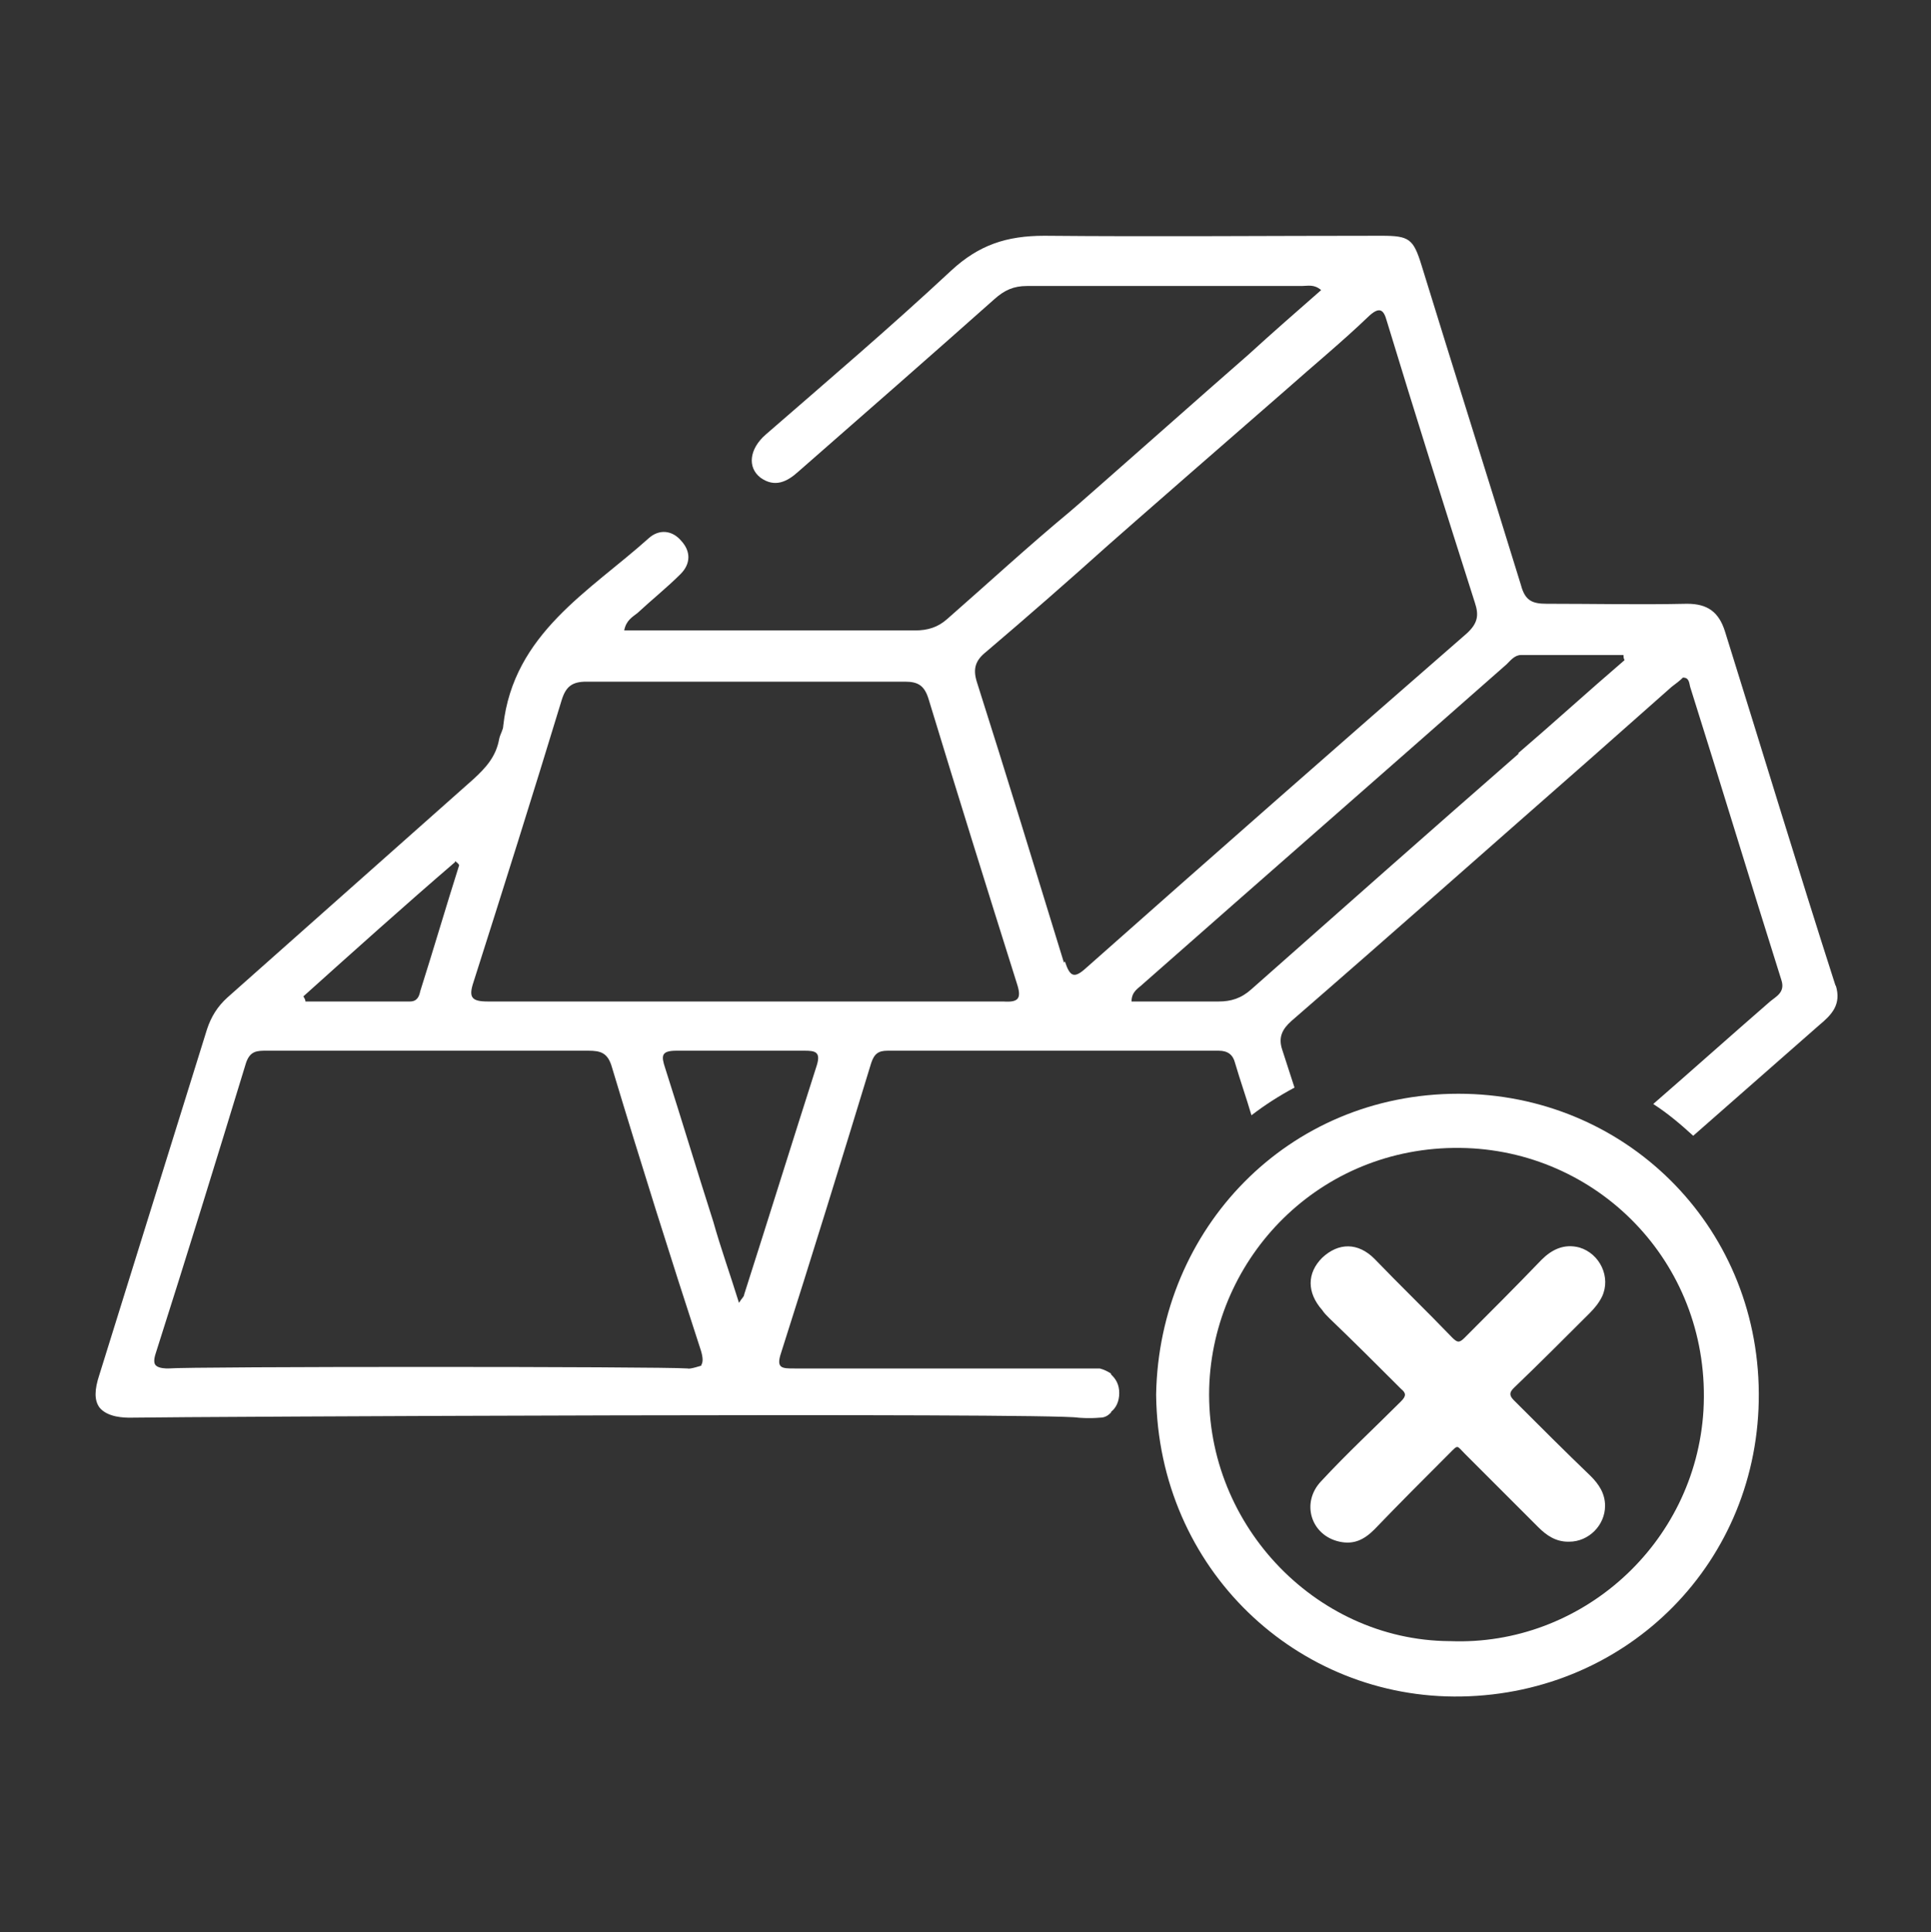 <?xml version="1.0" encoding="UTF-8"?><svg id="Camada_1" xmlns="http://www.w3.org/2000/svg" viewBox="0 0 18.84 18.85"><rect x="0" y="0" width="18.84" height="18.85" fill="#333333" stroke="none"/><path d="M17.91,9.62c-.37-1.15-.72-2.31-1.08-3.46-.06-.19-.17-.27-.37-.27-.46.01-.91,0-1.37,0-.14,0-.21-.03-.25-.18-.32-1.04-.65-2.08-.97-3.12-.08-.26-.12-.29-.39-.29-1.1,0-2.19.01-3.29,0-.37,0-.64.09-.91.34-.59.55-1.2,1.07-1.81,1.6-.16.14-.18.32-.05.42.14.1.26.04.37-.06.64-.56,1.28-1.12,1.91-1.68.1-.09.19-.13.32-.13.89,0,1.79,0,2.68,0,.06,0,.12-.02.19.04-.24.21-.48.42-.71.63-.3.26-1.62,1.43-1.74,1.53-.41.34-.8.7-1.2,1.05-.09.08-.19.11-.31.11-.86,0-1.72,0-2.58,0h-.26c.02-.1.08-.13.13-.17.14-.13.29-.25.42-.38.1-.1.1-.22.01-.32-.09-.11-.22-.12-.32-.03-.58.52-1.32.93-1.42,1.83,0,.04-.03.08-.04.13-.03.17-.13.28-.25.39-.8.71-1.6,1.42-2.4,2.13-.1.09-.16.19-.2.31-.35,1.12-.7,2.25-1.05,3.37-.05.15-.05.25,0,.32.08.1.25.1.3.1.59-.01,8.96-.05,9.25,0,0,0,.1.01.21,0,.05,0,.08-.02.11-.05,0-.06-.01-.12-.01-.18,0-.07,0-.13.01-.2-.03-.02-.07-.04-.11-.05-.06,0-.11,0-.17,0-.94,0-1.88,0-2.81,0-.12,0-.18,0-.13-.15.3-.94.59-1.88.88-2.83.03-.09.07-.12.16-.12,1.08,0,2.15,0,3.23,0,.09,0,.14.04.16.12.05.17.11.34.16.51.13-.1.27-.19.42-.27-.04-.12-.08-.25-.12-.37-.04-.12,0-.2.09-.28.98-.85,1.95-1.71,2.93-2.57.26-.23.52-.46.78-.69.04-.03.08-.06.11-.09.06,0,.06.05.07.09.3.95.59,1.91.89,2.86.04.12-.05.16-.11.21-.38.33-.76.67-1.14,1,.14.09.27.2.39.31.41-.36.82-.72,1.23-1.08.12-.1.22-.2.16-.39ZM4.44,8.4s.03.02.04.04c-.13.41-.25.82-.38,1.23-.01.05-.03.1-.1.1-.34,0-.68,0-1.02,0,0-.02-.01-.03-.02-.05.49-.44.98-.88,1.48-1.31ZM6.85,13.32s-.12.04-.14.03c-.26-.02-4.86-.02-5.07,0-.02,0-.09,0-.12-.03-.02-.02-.02-.06,0-.12.3-.94.59-1.88.88-2.83.04-.12.11-.12.2-.12.53,0,1.05,0,1.58,0,.52,0,1.04,0,1.56,0,.12,0,.19.02.23.16.28.93.57,1.85.87,2.77.02.07.02.11,0,.14ZM7.97,10.39c-.24.75-.47,1.49-.71,2.24,0,.02-.02.03-.05.08-.09-.29-.18-.54-.25-.79-.16-.5-.31-1-.47-1.5-.04-.12-.04-.17.11-.17.42,0,.84,0,1.25,0,.1,0,.16.01.12.14ZM9.8,9.77c-.84,0-1.68,0-2.53,0-.84,0-1.67,0-2.51,0-.16,0-.19-.04-.14-.19.29-.91.58-1.83.86-2.75.04-.13.1-.18.24-.18,1.04,0,2.08,0,3.11,0,.13,0,.19.04.23.17.28.92.57,1.85.86,2.77.05.15.02.19-.13.18ZM10.38,9.39c-.28-.91-.56-1.83-.85-2.74-.04-.13-.01-.21.09-.29.4-.34.8-.69,1.19-1.04.1-.09,1.44-1.26,1.74-1.52.27-.24.55-.47.81-.72.1-.09.14-.06.17.05.28.92.57,1.84.86,2.75.04.12.03.2-.08.3-1.24,1.08-2.48,2.17-3.71,3.26-.12.11-.16.09-.21-.06ZM14.82,7.35c-.87.76-1.74,1.53-2.61,2.3-.1.09-.2.12-.32.12-.28,0-.56,0-.85,0,0-.1.07-.13.11-.17,1.18-1.04,2.37-2.08,3.55-3.12.04-.04.08-.09.14-.09.33,0,.67,0,1,0,0,.02,0,.03.01.05-.35.3-.69.61-1.04.91Z" style="fill:#fff"/><path d="M10.92,13.59c0-.08-.03-.14-.09-.19,0,.07-.01.13-.01.2,0,.06,0,.12.01.18.06-.04.09-.11.09-.19Z" style="fill:#fff"/><path d="M11.28,13.6c.03-1.61,1.28-2.93,2.95-2.93,1.61,0,2.92,1.27,2.93,2.92.01,1.64-1.27,2.93-2.9,2.96-1.6.03-2.96-1.24-2.98-2.94ZM14.15,16.01c1.27.05,2.39-.94,2.47-2.25.08-1.4-.99-2.51-2.31-2.56-1.38-.05-2.44,1.01-2.51,2.28-.07,1.36,1.02,2.52,2.34,2.53Z" style="fill:#fff"/><path d="M15.3,15.04c-.12,0-.21-.06-.29-.14-.24-.24-.48-.48-.72-.72-.08-.08-.06-.09-.15,0-.25.25-.49.49-.73.74-.1.1-.2.15-.34.12-.28-.06-.38-.38-.18-.59.25-.27.52-.52.78-.78.05-.05.05-.08,0-.12-.23-.23-.46-.46-.7-.69-.03-.03-.05-.05-.07-.08-.15-.17-.15-.36,0-.51.16-.15.35-.15.51.01.25.26.51.51.76.77.05.05.07.05.12,0,.25-.25.5-.5.75-.76.1-.1.22-.16.37-.12.2.06.31.29.22.48-.03.06-.07.11-.12.16-.25.25-.49.49-.74.73-.04.04-.05.07,0,.12.25.25.5.5.75.74.08.08.14.17.14.29,0,.19-.16.35-.35.35h0Z" style="fill:#fff"/></svg>